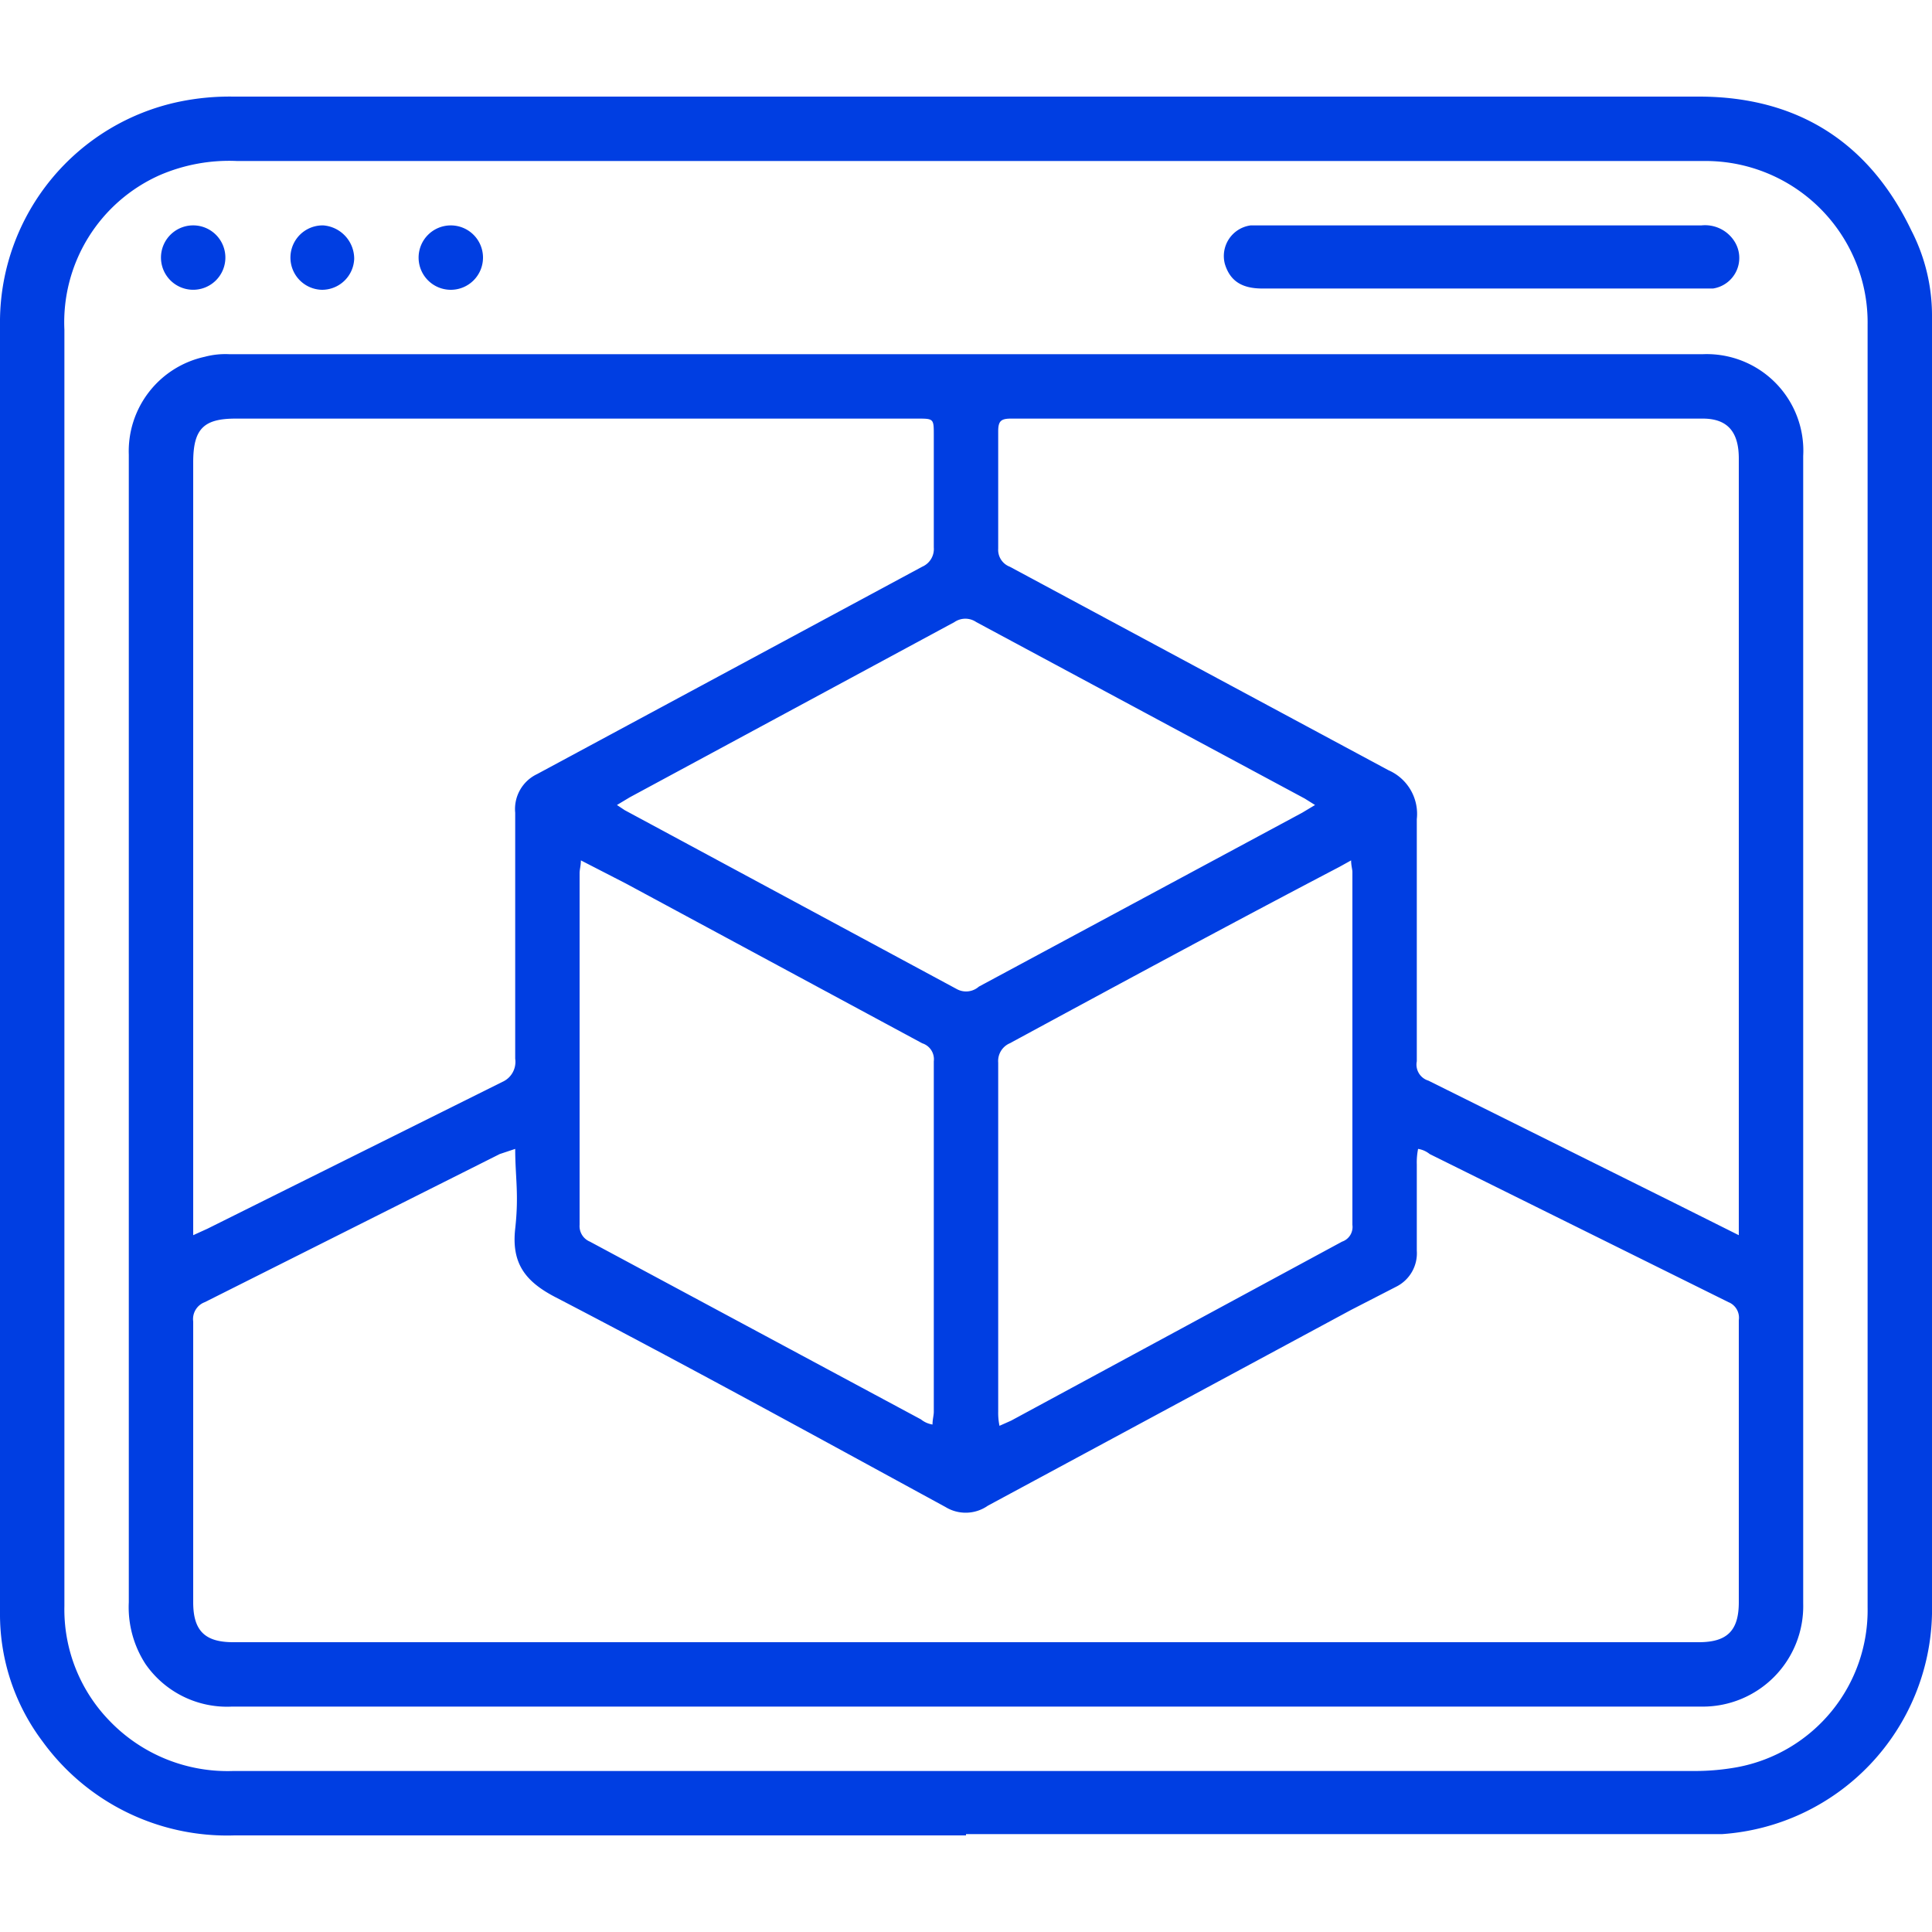 <svg id="Menu" xmlns="http://www.w3.org/2000/svg" viewBox="0 0 150 150">
  <title>icon_virtual_blue</title>
  <g id="RWg5Vp.tif">
    <g>
      <path d="M75,142.5H18.2a17.7,17.7,0,0,1-14.9-7.3,16.4,16.4,0,0,1-3.3-10V24.8A17.5,17.5,0,0,1,13.9,7.9a19.3,19.3,0,0,1,4.2-.4H131.9c7.6,0,13.2,3.5,16.5,10.4a14.4,14.4,0,0,1,1.6,6.7V125.3a17.5,17.5,0,0,1-16.3,17.1H75Zm0-5h56.6a18.4,18.4,0,0,0,3.3-.3A12.4,12.4,0,0,0,145,124.8V25.2a12.4,12.4,0,0,0-.4-3.3,12.6,12.6,0,0,0-12.3-9.4H18.4a13.6,13.6,0,0,0-6,1.1A12.5,12.5,0,0,0,5,25.6v99.1a12.4,12.4,0,0,0,3.5,8.9,12.7,12.7,0,0,0,9.6,3.9Z" fill="#003ee2"/>
      <path d="M74.9,132.5H18a7.7,7.7,0,0,1-6.7-3.3,8.1,8.1,0,0,1-1.3-4.8V35.3a7.5,7.5,0,0,1,5.9-7.6,6.2,6.2,0,0,1,1.9-.2H132.2a7.5,7.5,0,0,1,7.8,7.9v89.1a7.8,7.8,0,0,1-7.9,8ZM40,89.2l-1.2.4L15.9,101.1a1.4,1.4,0,0,0-.9,1.5v21.8c0,2.2.9,3.1,3.1,3.1H131.9c2.2,0,3.1-.9,3.1-3.1V102.5a1.3,1.3,0,0,0-.8-1.4L111,89.6a1.9,1.9,0,0,0-.9-.4,5.3,5.3,0,0,0-.1,1.2v6.7a2.9,2.9,0,0,1-1.6,2.8l-3.5,1.8L76.7,116.9a3,3,0,0,1-3.3.1c-10.1-5.5-20.1-11-30.3-16.3-2.3-1.2-3.4-2.6-3.1-5.3S40,91.4,40,89.2ZM15,95.9l1.1-.5L39,84a1.7,1.7,0,0,0,1-1.8V63.1a3,3,0,0,1,1.7-3L71.6,44a1.5,1.5,0,0,0,.9-1.5V33.8c0-1.3,0-1.3-1.3-1.3H18.3c-2.5,0-3.3.8-3.3,3.4v60Zm120,0V35.6c0-2.1-.9-3.1-2.8-3.1H78.5c-.8,0-1,.2-1,1v9.1a1.4,1.4,0,0,0,.9,1.4l29.4,15.8a3.7,3.7,0,0,1,2.2,3.8V82.4a1.3,1.3,0,0,0,.9,1.5l18.7,9.3ZM45.1,66.8c0,.4-.1.7-.1,1V95.1a1.3,1.3,0,0,0,.8,1.3l25.7,13.8a1.9,1.9,0,0,0,.9.4c0-.4.1-.7.1-1V82.4a1.3,1.3,0,0,0-.9-1.4l-23-12.4Zm32.5,43.9.9-.4,25.7-13.9a1.2,1.2,0,0,0,.8-1.3V67.7c0-.2-.1-.5-.1-.9l-.9.5C95.4,71.8,86.9,76.4,78.4,81a1.5,1.5,0,0,0-.9,1.5v27.1A4.9,4.9,0,0,0,77.6,110.7ZM47.9,62.5l.6.4L74.3,76.8a1.5,1.5,0,0,0,1.7-.2l25.1-13.5,1-.6-.8-.5L75.8,48.3a1.5,1.5,0,0,0-1.7,0L48.9,61.9Z" fill="#003ee2"/>
      <path d="M115,17.5h17.1a2.7,2.7,0,0,1,2.6,1.3,2.4,2.4,0,0,1-1.7,3.6H98c-1.6,0-2.5-.6-2.9-1.9a2.4,2.4,0,0,1,2-3H115Z" fill="#003ee2"/>
      <path d="M25.1,17.5a2.6,2.6,0,0,1,2.4,2.6A2.5,2.5,0,0,1,25,22.5a2.5,2.5,0,1,1,.1-5Z" fill="#003ee2"/>
      <path d="M15.1,17.5a2.5,2.5,0,1,1-2.6,2.4A2.5,2.5,0,0,1,15.1,17.5Z" fill="#003ee2"/>
      <path d="M35,17.5A2.5,2.5,0,0,1,37.5,20,2.5,2.5,0,0,1,35,22.5,2.5,2.5,0,0,1,32.5,20,2.5,2.5,0,0,1,35,17.5Z" fill="#003ee2"/>
    </g>
  </g>
</svg>
